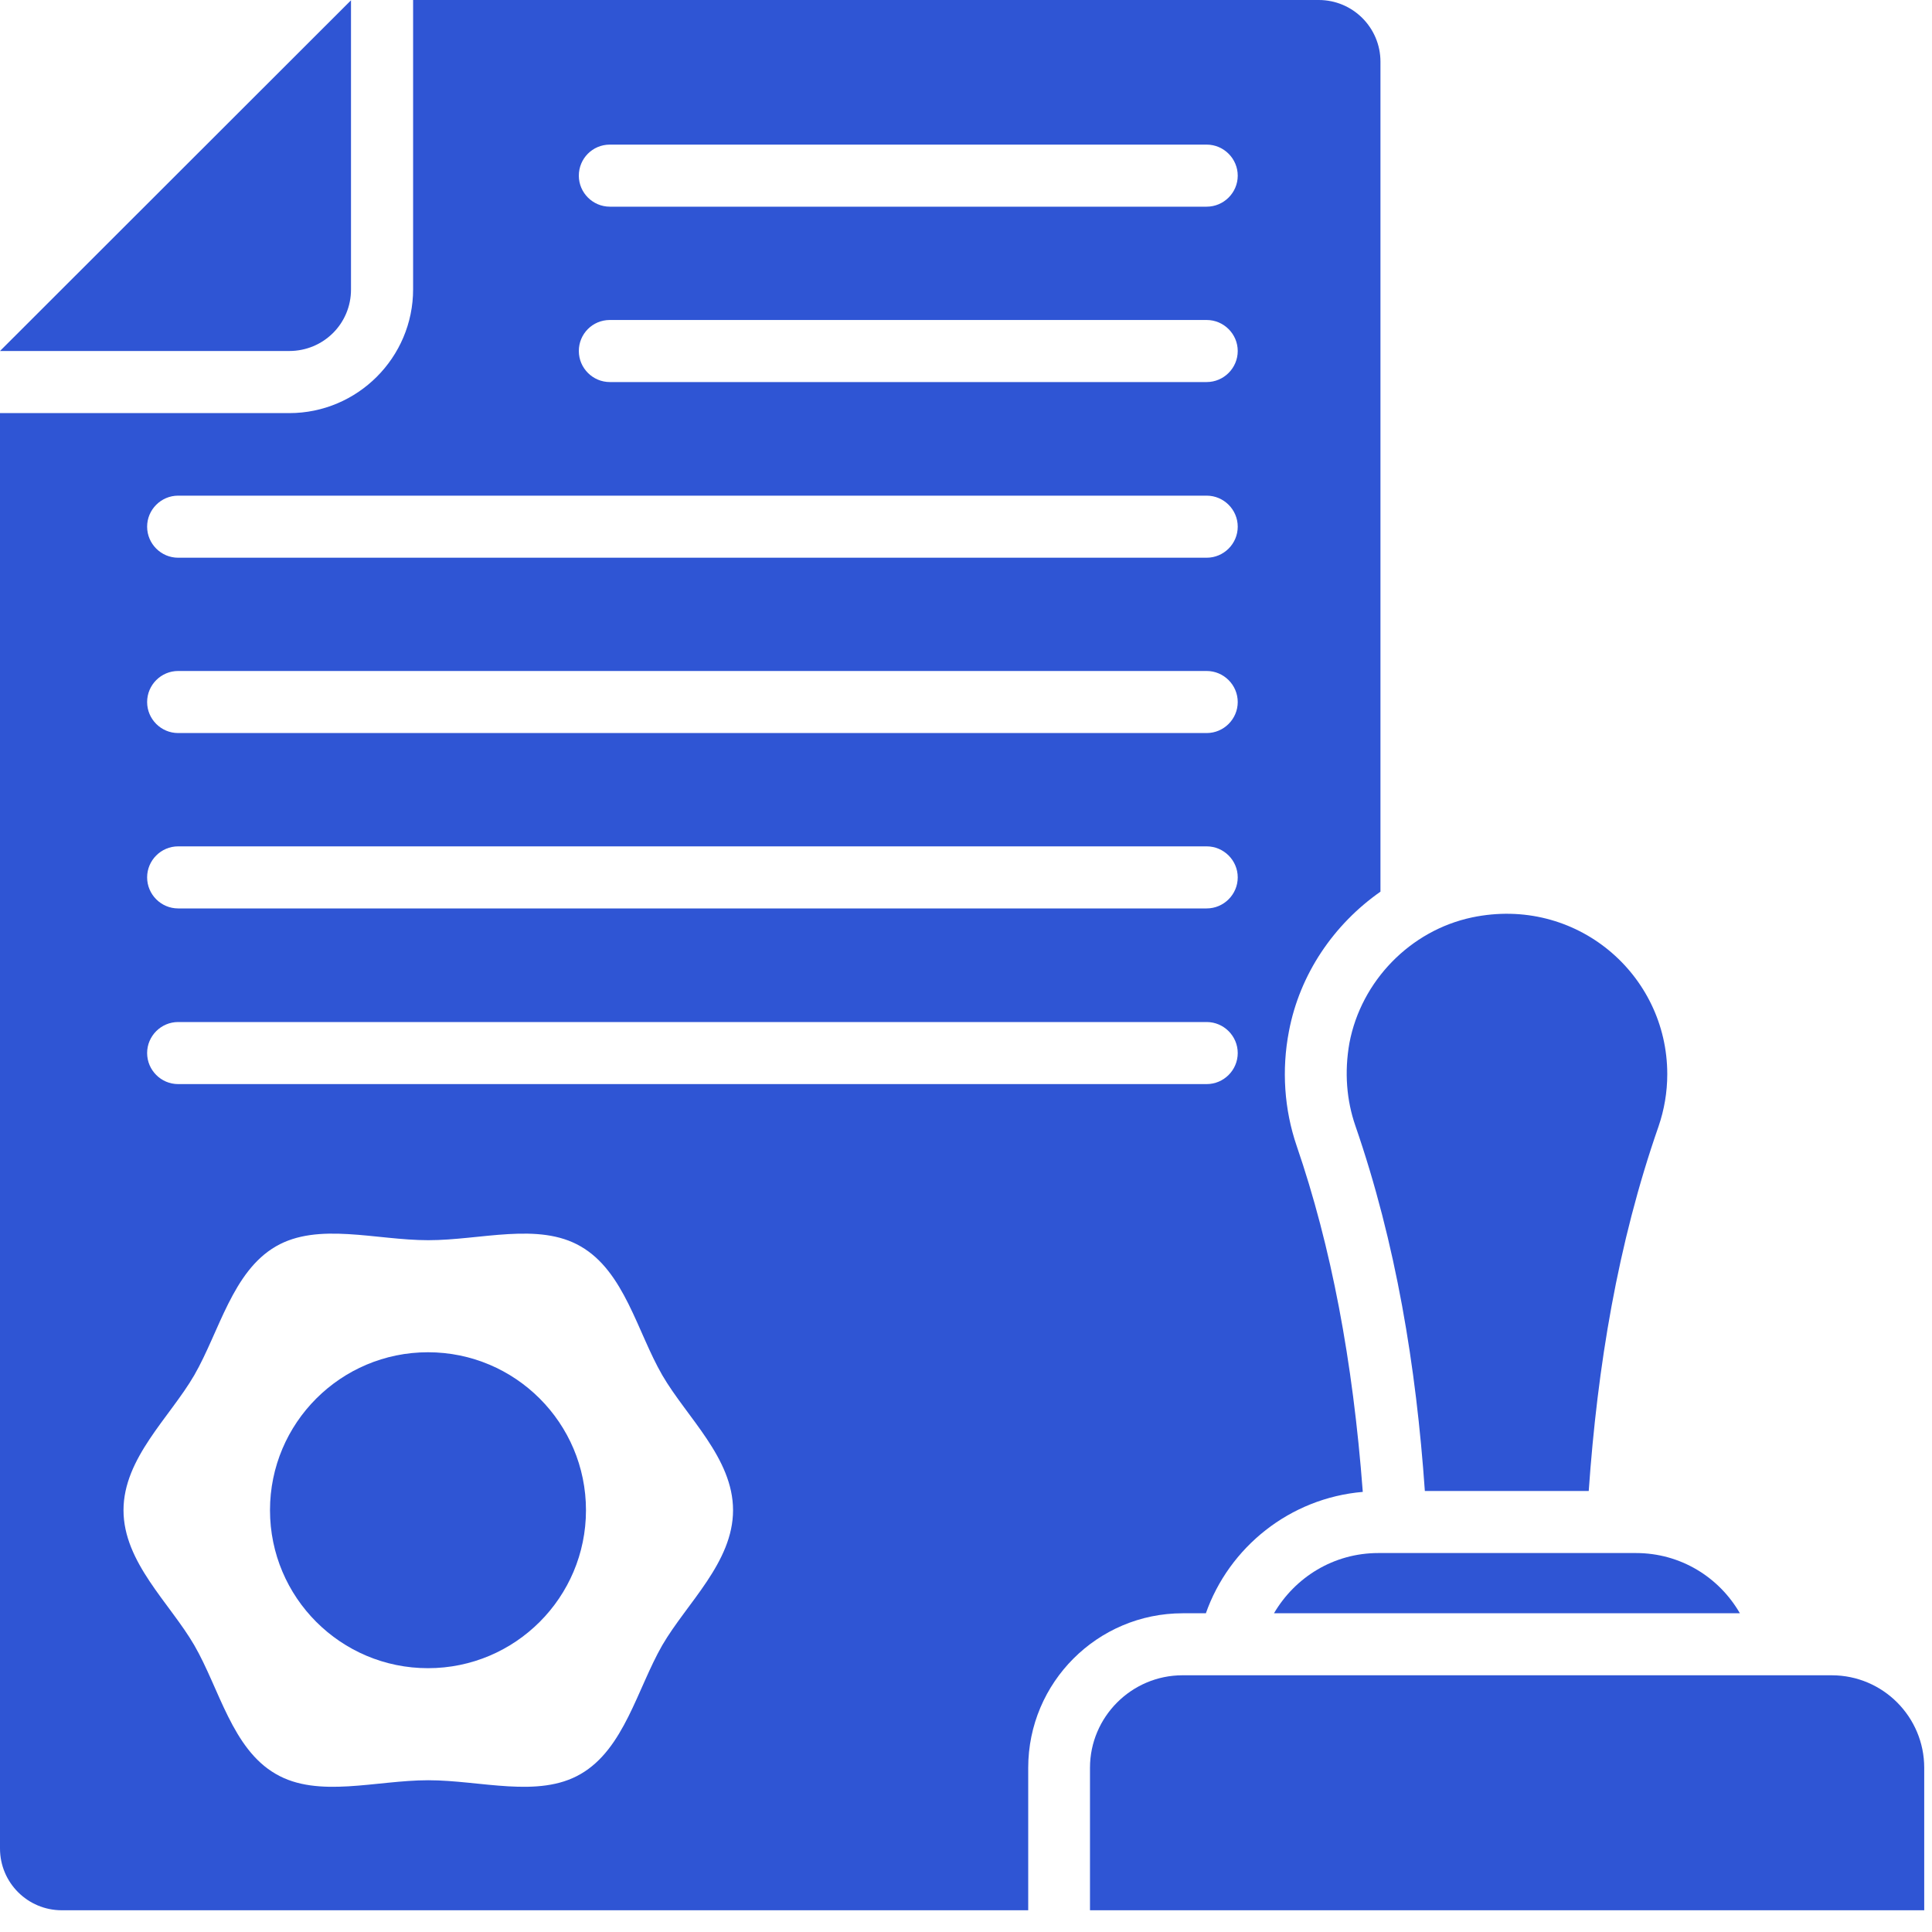 <?xml version="1.0" encoding="UTF-8"?>
<svg xmlns="http://www.w3.org/2000/svg" width="40" height="40" viewBox="0 0 40 40" fill="none">
  <g id="Group 103">
    <path id="Vector" d="M7.267 5.995V0.006L0 7.267H5.989C6.696 7.267 7.267 6.702 7.267 5.995Z" fill="#2F55D4"></path>
    <path id="Vector_2" d="M37.924 34.685H24.482C23.428 34.685 22.567 35.547 22.567 36.6V39.55H39.839V36.6C39.839 35.547 38.984 34.685 37.924 34.685Z" fill="#2F55D4"></path>
    <path id="Vector_3" d="M8.861 27.997C7.055 27.997 5.59 29.462 5.59 31.267C5.59 33.073 7.055 34.538 8.861 34.538C10.667 34.538 12.132 33.073 12.132 31.267C12.132 29.462 10.667 27.997 8.861 27.997Z" fill="#2F55D4"></path>
    <path id="Vector_4" d="M24.964 33.407C25.446 32.032 26.705 31.017 28.215 30.888C28.009 28.164 27.56 25.805 26.846 23.724C26.589 22.972 26.532 22.149 26.686 21.352C26.911 20.164 27.617 19.136 28.581 18.461V1.279C28.581 0.572 28.009 0 27.303 0H8.553V5.989C8.553 7.402 7.402 8.553 5.989 8.553H0V38.271C0 38.978 0.572 39.55 1.279 39.55H21.288V36.601C21.288 34.834 22.721 33.401 24.488 33.401H24.964V33.407ZM12.626 2.994H24.983C25.336 2.994 25.626 3.284 25.626 3.637C25.626 3.99 25.336 4.279 24.983 4.279H12.626C12.273 4.279 11.984 3.99 11.984 3.637C11.984 3.284 12.267 2.994 12.626 2.994ZM12.626 6.625H24.983C25.336 6.625 25.626 6.914 25.626 7.267C25.626 7.621 25.336 7.91 24.983 7.91H12.626C12.273 7.91 11.984 7.621 11.984 7.267C11.984 6.914 12.267 6.625 12.626 6.625ZM3.688 10.262H24.983C25.336 10.262 25.626 10.551 25.626 10.904C25.626 11.258 25.336 11.547 24.983 11.547H3.688C3.335 11.547 3.046 11.258 3.046 10.904C3.046 10.551 3.335 10.262 3.688 10.262ZM3.688 13.892H24.983C25.336 13.892 25.626 14.181 25.626 14.535C25.626 14.888 25.336 15.177 24.983 15.177H3.688C3.335 15.177 3.046 14.888 3.046 14.535C3.046 14.181 3.335 13.892 3.688 13.892ZM3.688 17.523H24.983C25.336 17.523 25.626 17.812 25.626 18.165C25.626 18.519 25.336 18.808 24.983 18.808H3.688C3.335 18.808 3.046 18.519 3.046 18.165C3.046 17.812 3.335 17.523 3.688 17.523ZM13.712 34.062C13.192 34.968 12.922 36.209 12.022 36.729C11.149 37.237 9.953 36.858 8.867 36.858C7.781 36.858 6.586 37.237 5.712 36.729C4.806 36.209 4.543 34.962 4.022 34.062C3.515 33.189 2.557 32.347 2.557 31.267C2.557 30.188 3.515 29.346 4.022 28.472C4.543 27.566 4.813 26.326 5.712 25.805C6.586 25.298 7.781 25.677 8.867 25.677C9.953 25.677 11.149 25.298 12.022 25.805C12.928 26.326 13.192 27.573 13.712 28.472C14.22 29.346 15.177 30.188 15.177 31.267C15.177 32.347 14.22 33.189 13.712 34.062ZM3.688 22.445C3.335 22.445 3.046 22.156 3.046 21.802C3.046 21.449 3.335 21.16 3.688 21.16H24.983C25.336 21.16 25.626 21.449 25.626 21.802C25.626 22.156 25.336 22.445 24.983 22.445H3.688Z" fill="#2F55D4"></path>
    <path id="Vector_5" d="M28.061 23.306C28.903 25.741 29.32 28.292 29.5 30.869H32.893C33.073 28.299 33.491 25.748 34.339 23.319C34.455 22.978 34.519 22.618 34.519 22.239C34.519 20.17 32.63 18.544 30.477 18.994C29.198 19.264 28.183 20.311 27.939 21.59C27.83 22.201 27.881 22.785 28.061 23.306Z" fill="#2F55D4"></path>
    <path id="Vector_6" d="M28.537 32.154C27.611 32.154 26.814 32.655 26.377 33.4H36.022C35.592 32.655 34.795 32.154 33.87 32.154H28.537Z" fill="#2F55D4"></path>
  </g>
</svg>
